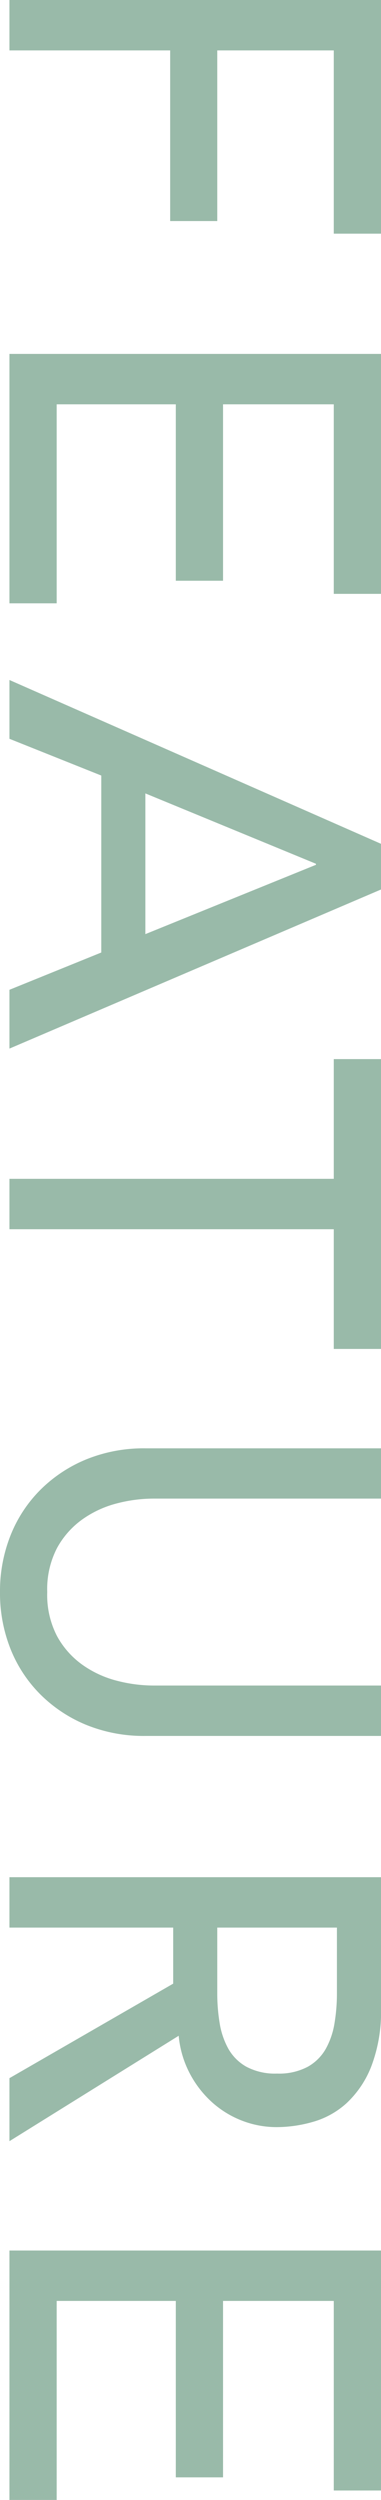 <svg xmlns="http://www.w3.org/2000/svg" width="11.616" height="76.176" viewBox="0 0 11.616 76.176">
  <path id="パス_1035" data-name="パス 1035" d="M1.456-11.328h7.12v1.44H2.992v3.552h5.2V-4.9h-5.2V0H1.456Zm10.784,0h7.312v1.44H13.776v3.376h5.376v1.44H13.776V-1.44H19.84V0h-7.6Zm14.928,0H28.56L33.408,0H31.616L30.48-2.8H25.088L23.968,0H22.176ZM29.92-4.144l-2.112-5.2h-.032l-2.144,5.2Zm7.456-5.744H33.728v-1.44H42.56v1.44H38.912V0H37.376Zm9.744-1.44v6.944a4.456,4.456,0,0,0,.144,1.1,3.172,3.172,0,0,0,.48,1.048,2.608,2.608,0,0,0,.88.784,2.722,2.722,0,0,0,1.344.3,2.722,2.722,0,0,0,1.344-.3,2.608,2.608,0,0,0,.88-.784,3.172,3.172,0,0,0,.48-1.048,4.456,4.456,0,0,0,.144-1.1v-6.944h1.536v7.184a4.646,4.646,0,0,1-.336,1.8,4.281,4.281,0,0,1-.928,1.4A4.1,4.1,0,0,1,51.7-.032a4.61,4.61,0,0,1-1.728.32,4.61,4.61,0,0,1-1.728-.32,4.1,4.1,0,0,1-1.392-.912,4.281,4.281,0,0,1-.928-1.4,4.646,4.646,0,0,1-.336-1.8v-7.184Zm11.536,0H62.64a4.658,4.658,0,0,1,1.792.3,3.047,3.047,0,0,1,1.112.752,2.562,2.562,0,0,1,.568,1.024,4.037,4.037,0,0,1,.16,1.1,2.919,2.919,0,0,1-.192,1.048,2.962,2.962,0,0,1-.552.912,3.152,3.152,0,0,1-.88.688,3.063,3.063,0,0,1-1.16.344L66.7,0h-1.92L61.9-4.992H60.192V0H58.656Zm1.536,4.992h2.016a5.49,5.49,0,0,0,.888-.072,2.386,2.386,0,0,0,.784-.264,1.444,1.444,0,0,0,.552-.552,1.857,1.857,0,0,0,.208-.936,1.857,1.857,0,0,0-.208-.936,1.444,1.444,0,0,0-.552-.552,2.386,2.386,0,0,0-.784-.264,5.49,5.49,0,0,0-.888-.072H60.192Zm9.84-4.992h7.312v1.44H71.568v3.376h5.376v1.44H71.568V-1.44h6.064V0h-7.6Z" transform="translate(0.288 -1.456) rotate(90)" fill="#015428" opacity="0.4"/>
</svg>
